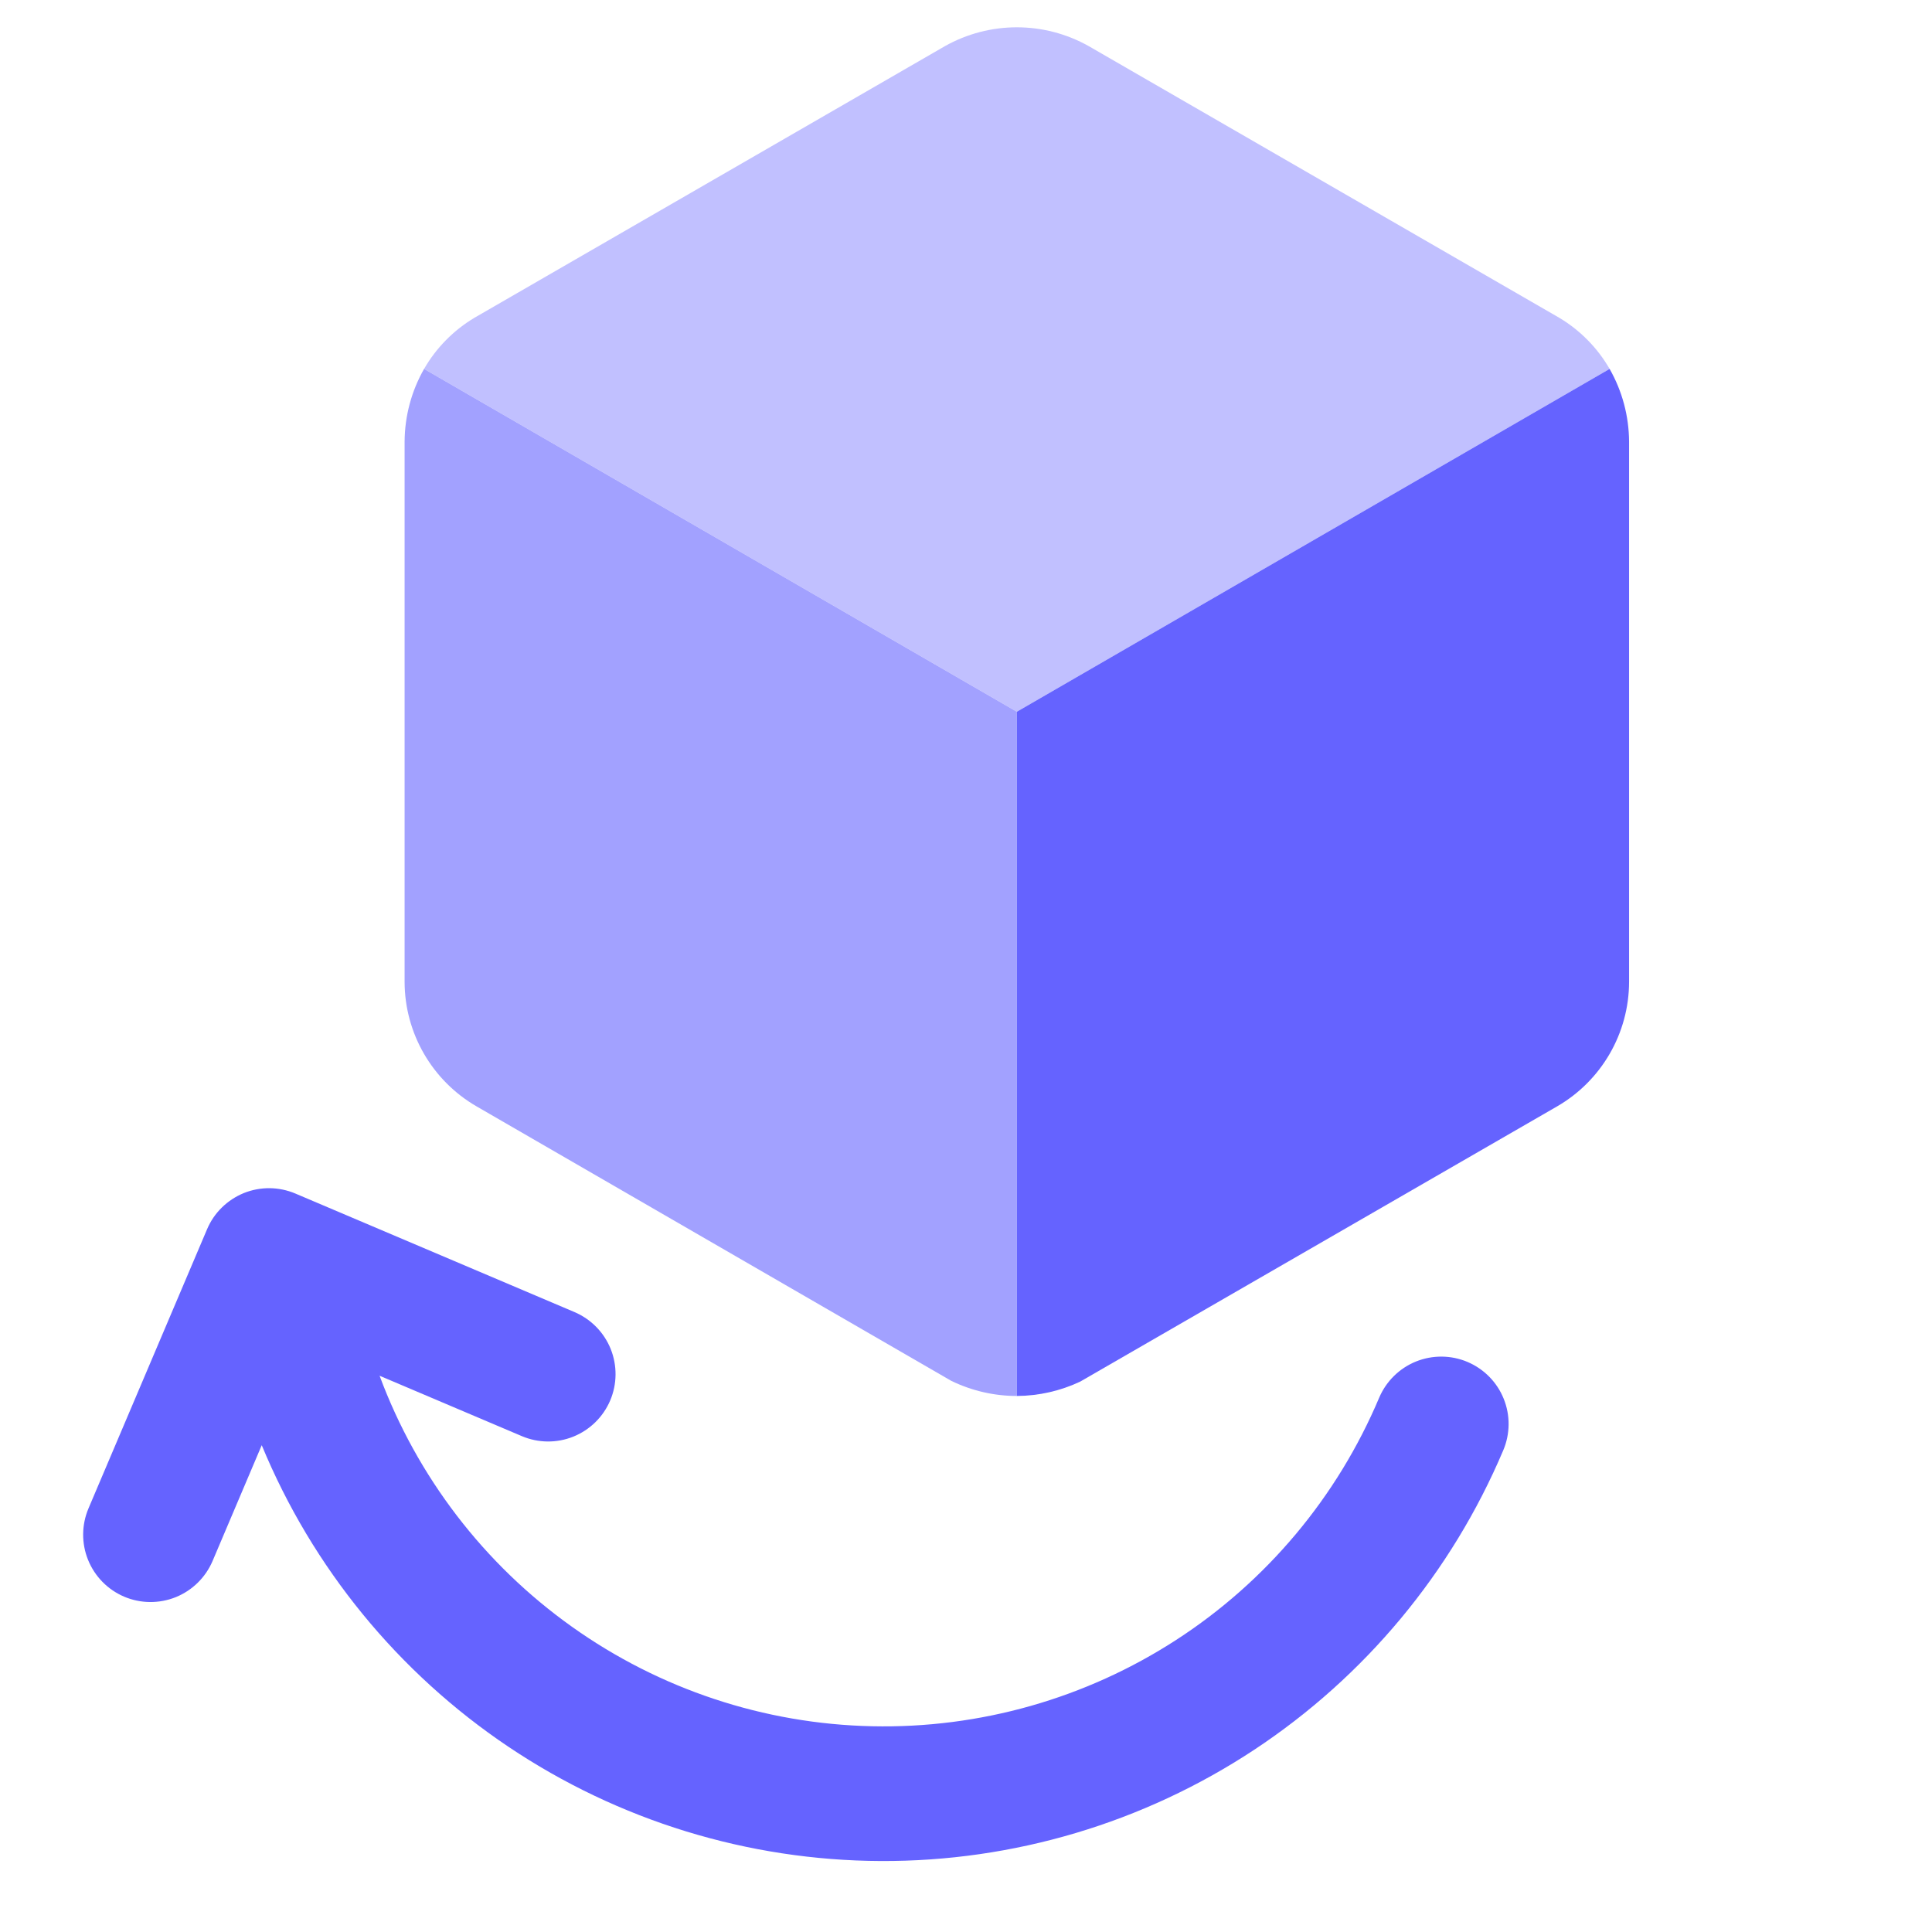 <svg width="38" height="38" viewBox="0 0 38 38" fill="none" xmlns="http://www.w3.org/2000/svg">
<g clip-path="url(#clip0_1638_6869)">
<g clip-path="url(#clip1_1638_6869)">
<path d="M5.811 23.476L11.3 25.807C11.623 25.945 11.879 26.205 12.011 26.531C12.142 26.857 12.139 27.222 12.002 27.545C11.864 27.869 11.604 28.124 11.278 28.256C10.952 28.388 10.587 28.384 10.264 28.247L7.466 27.059C8.204 29.046 9.521 30.766 11.248 31.995C12.975 33.225 15.031 33.907 17.15 33.953C19.27 34 21.354 33.408 23.133 32.256C24.912 31.104 26.303 29.443 27.127 27.49C27.265 27.167 27.525 26.911 27.851 26.779C28.177 26.648 28.542 26.651 28.865 26.788C29.189 26.926 29.445 27.186 29.576 27.512C29.708 27.838 29.704 28.203 29.567 28.526C28.55 30.93 26.845 32.979 24.667 34.417C22.489 35.854 19.934 36.615 17.324 36.604C14.714 36.593 12.166 35.811 9.999 34.356C7.833 32.901 6.145 30.837 5.148 28.425L4.181 30.703C4.043 31.026 3.783 31.282 3.457 31.414C3.131 31.545 2.766 31.542 2.443 31.405C2.119 31.267 1.864 31.007 1.732 30.681C1.6 30.355 1.604 29.99 1.741 29.667L4.073 24.177C4.141 24.017 4.239 23.872 4.364 23.75C4.488 23.628 4.635 23.532 4.796 23.466C4.958 23.401 5.13 23.369 5.304 23.37C5.478 23.372 5.65 23.408 5.811 23.476Z" fill="#6563FF"/>
</g>
<path d="M31.659 7.256L20 13.999L8.341 7.256C8.58 6.841 8.922 6.495 9.332 6.25L18.583 0.909C19.463 0.413 20.537 0.413 21.417 0.909L30.668 6.25C31.078 6.495 31.42 6.841 31.659 7.256Z" fill="#C1C0FF"/>
<path d="M20 13.999V27.457C19.553 27.457 19.113 27.355 18.711 27.16L9.375 21.762C8.5 21.256 7.96 20.323 7.958 19.312V8.687C7.961 8.185 8.092 7.692 8.341 7.256L20 13.999Z" fill="#A2A1FF"/>
<path d="M32.042 8.687V19.312C32.04 20.323 31.5 21.256 30.625 21.762L21.247 27.174C20.857 27.358 20.431 27.455 20 27.457V13.999L31.659 7.256C31.908 7.692 32.039 8.185 32.042 8.687Z" fill="#6563FF"/>
</g>
<defs>
<clipPath id="clip0_1638_6869">
<rect width="38" height="38" fill="white"/>
</clipPath>
<clipPath id="clip1_1638_6869">
<rect width="35" height="30" fill="white" transform="translate(0 8)"/>
</clipPath>
</defs>
</svg>
